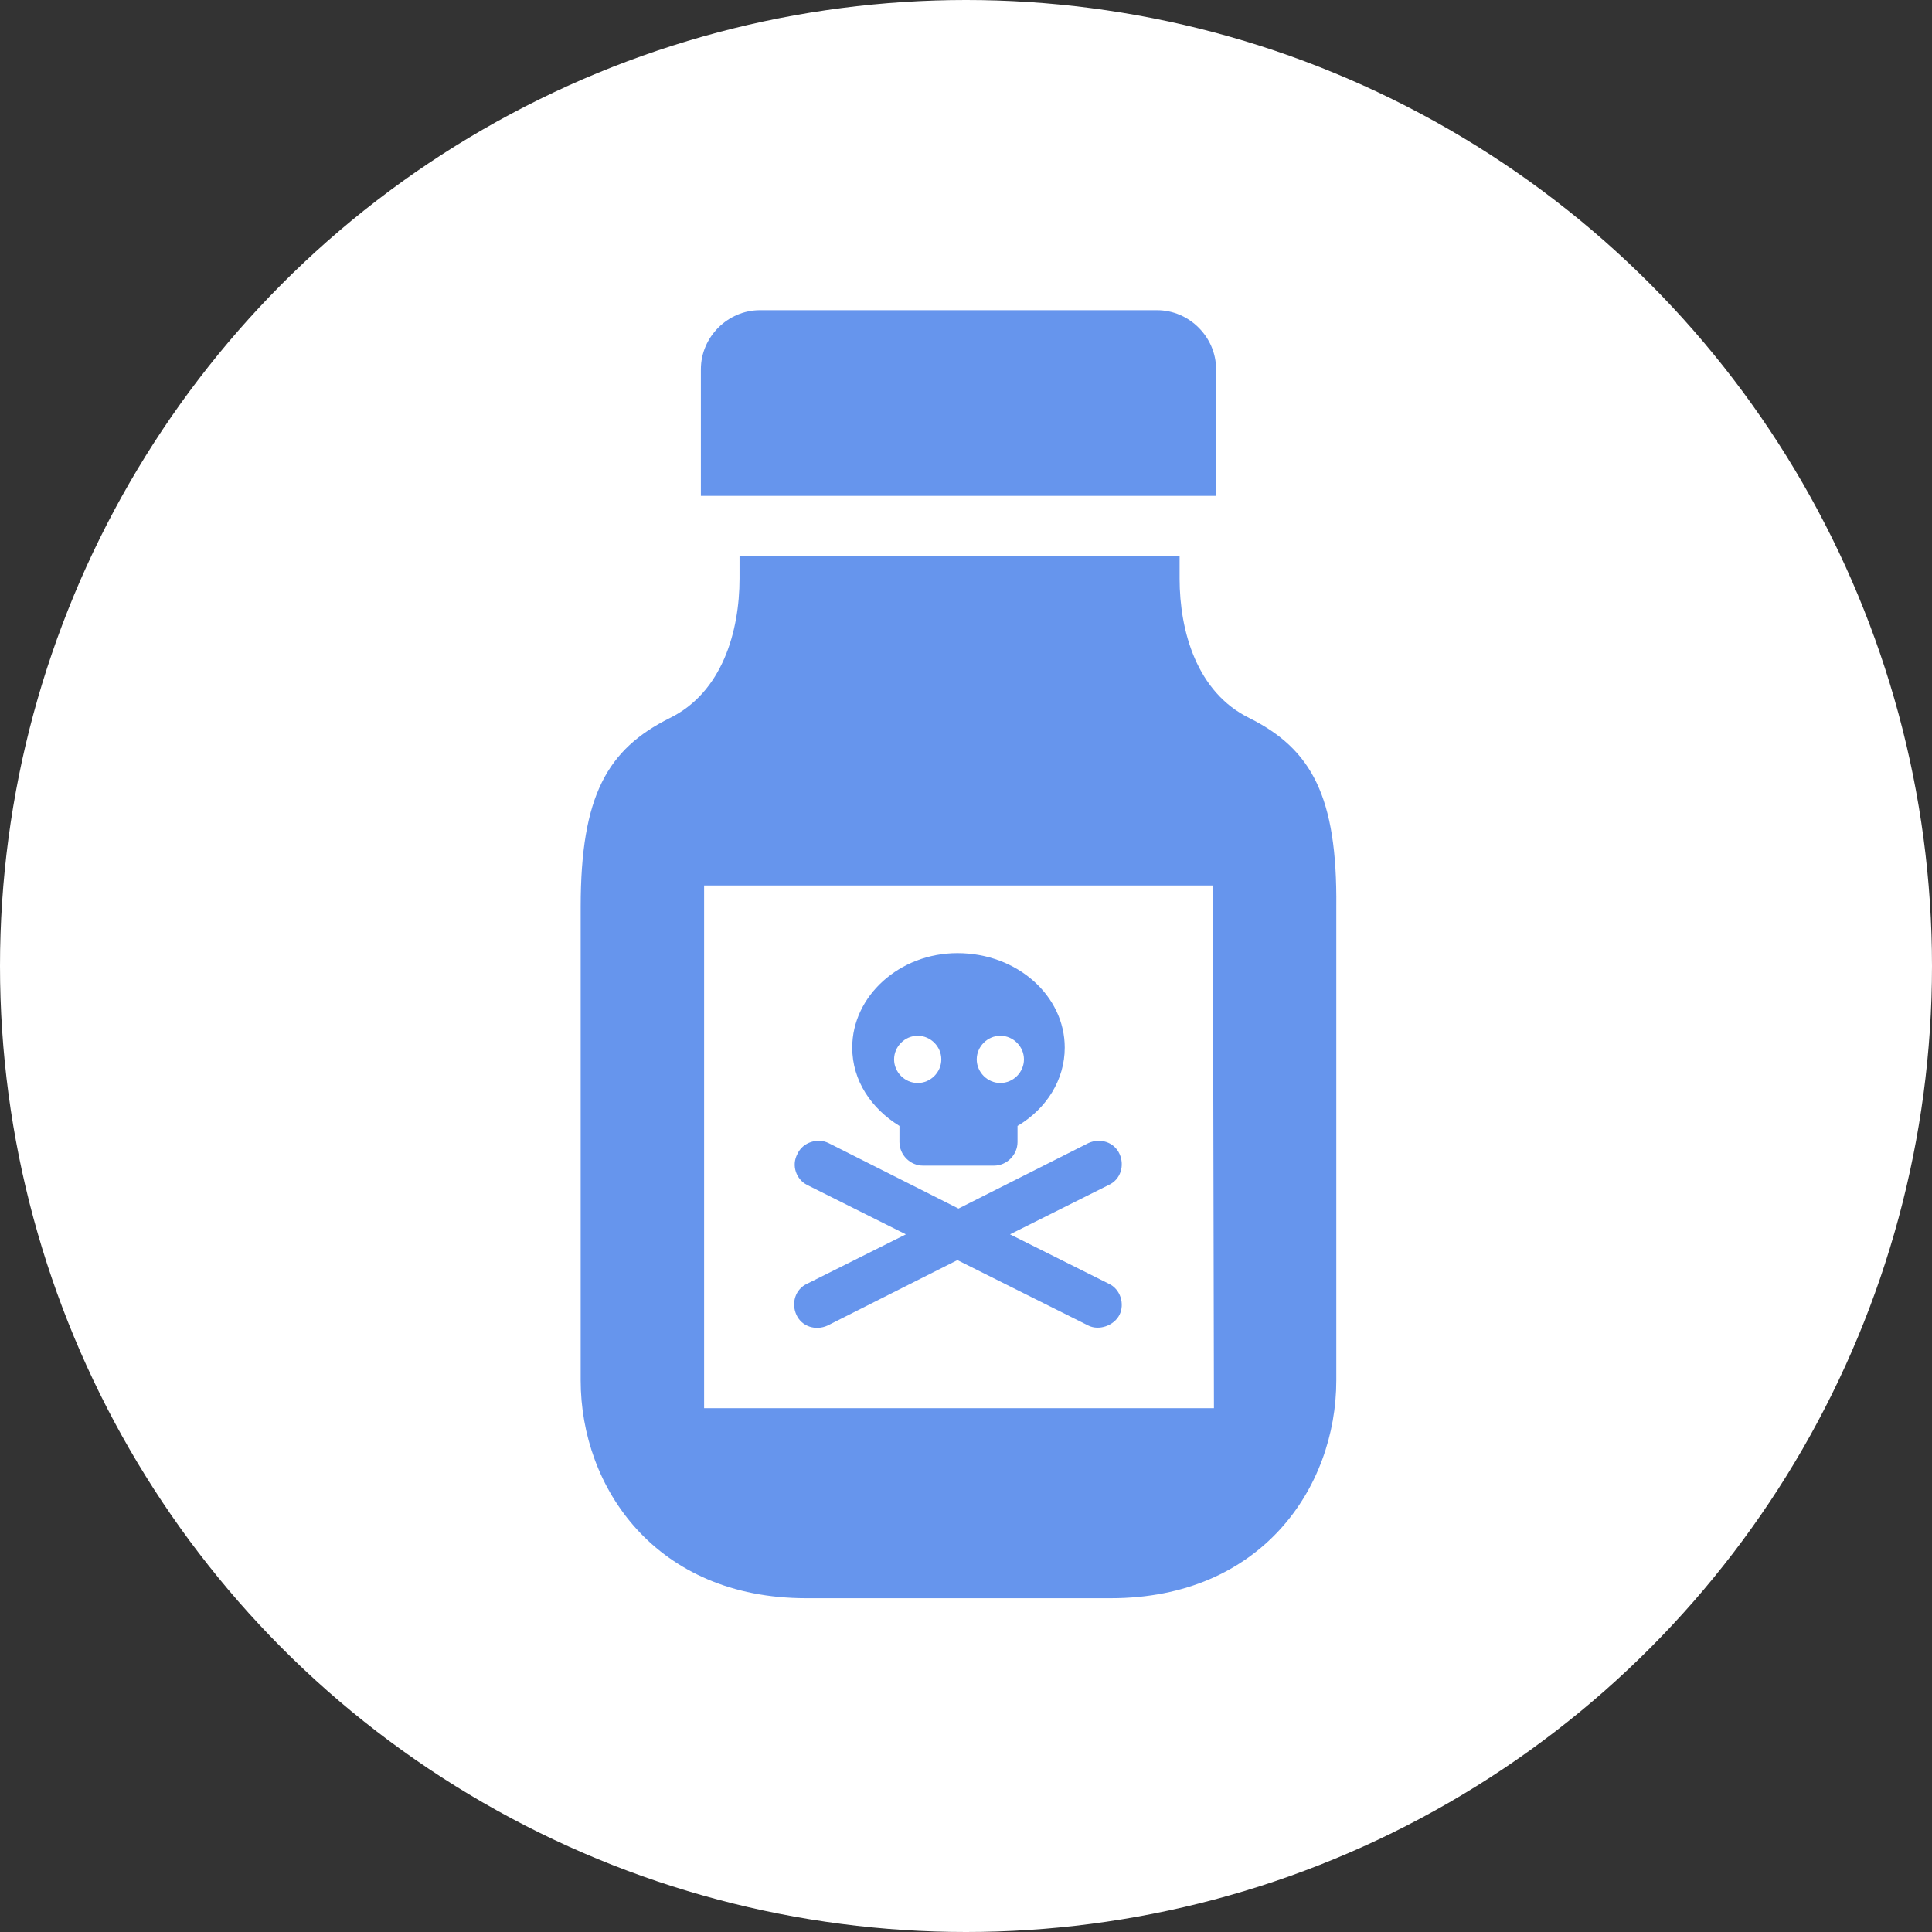 <?xml version="1.0" encoding="utf-8"?>
<!-- Generator: Adobe Illustrator 26.5.0, SVG Export Plug-In . SVG Version: 6.00 Build 0)  -->
<svg version="1.1" id="レイヤー_1" xmlns="http://www.w3.org/2000/svg" xmlns:xlink="http://www.w3.org/1999/xlink" x="0px"
	 y="0px" viewBox="0 0 180 180" style="enable-background:new 0 0 180 180;" xml:space="preserve">
<rect x="0" y="0" width="180" height="180" fill="#333333" stroke="none"/>
<style type="text/css">
	.st0{fill:#FFFFFF;}
	.st1{fill:#6695ED;}
</style>
<circle class="st0" cx="90" cy="90" r="90"/>
<g>
	<path class="st1" d="M113.3,34.4c0-3-2.5-5.5-5.5-5.5h-37c-3,0-5.5,2.5-5.5,5.5v11.8h48L113.3,34.4L113.3,34.4z M116.4,66.9
		c-4.9-2.4-6.5-8.1-6.5-13c0-0.3,0-0.8,0-1.4c0-0.2,0-0.4,0-0.7h-41c0,0.3,0,0.5,0,0.7c0,0.1,0,0.5,0,1.4c0,4.9-1.6,10.6-6.5,13
		c-5.8,2.9-8.3,7.2-8.3,17.6c0,3.7,0,38.1,0,44.1c0,10,7,20.3,21,20.3h28.4c14,0,21-10.3,21-20.3c0-5.9,0-40.4,0-44.1
		C124.6,74.2,122.2,69.8,116.4,66.9z M113.1,131.2H65.6V82.5h47.4L113.1,131.2L113.1,131.2z"/>
	<path class="st1" d="M99.2,97.6c0,3-1.7,5.7-4.4,7.3v1.5c0,1.2-1,2.2-2.2,2.2h-6.6c-1.2,0-2.2-1-2.2-2.2v-1.5
		c-2.6-1.6-4.4-4.2-4.4-7.3c0-4.8,4.4-8.8,9.8-8.8C94.8,88.8,99.2,92.8,99.2,97.6z M85.5,100.9c1.2,0,2.2-1,2.2-2.2s-1-2.2-2.2-2.2
		c-1.2,0-2.2,1-2.2,2.2S84.3,100.9,85.5,100.9z M95.4,98.7c0-1.2-1-2.2-2.2-2.2s-2.2,1-2.2,2.2s1,2.2,2.2,2.2S95.4,99.9,95.4,98.7z
		 M74.3,107.5c0.5-1.1,1.9-1.5,2.9-1l12.1,6.1l12.1-6.1c1.1-0.5,2.4-0.1,2.9,1s0.1,2.4-1,2.9l-9.2,4.6l9.2,4.6
		c1.1,0.5,1.5,1.9,1,2.9s-1.9,1.5-2.9,1l-12.2-6.1l-12.1,6.1c-1.1,0.5-2.4,0.1-2.9-1c-0.5-1.1-0.1-2.4,1-2.9l9.2-4.6l-9.2-4.6
		C74.2,109.9,73.7,108.6,74.3,107.5z"/>
</g>
</svg>
